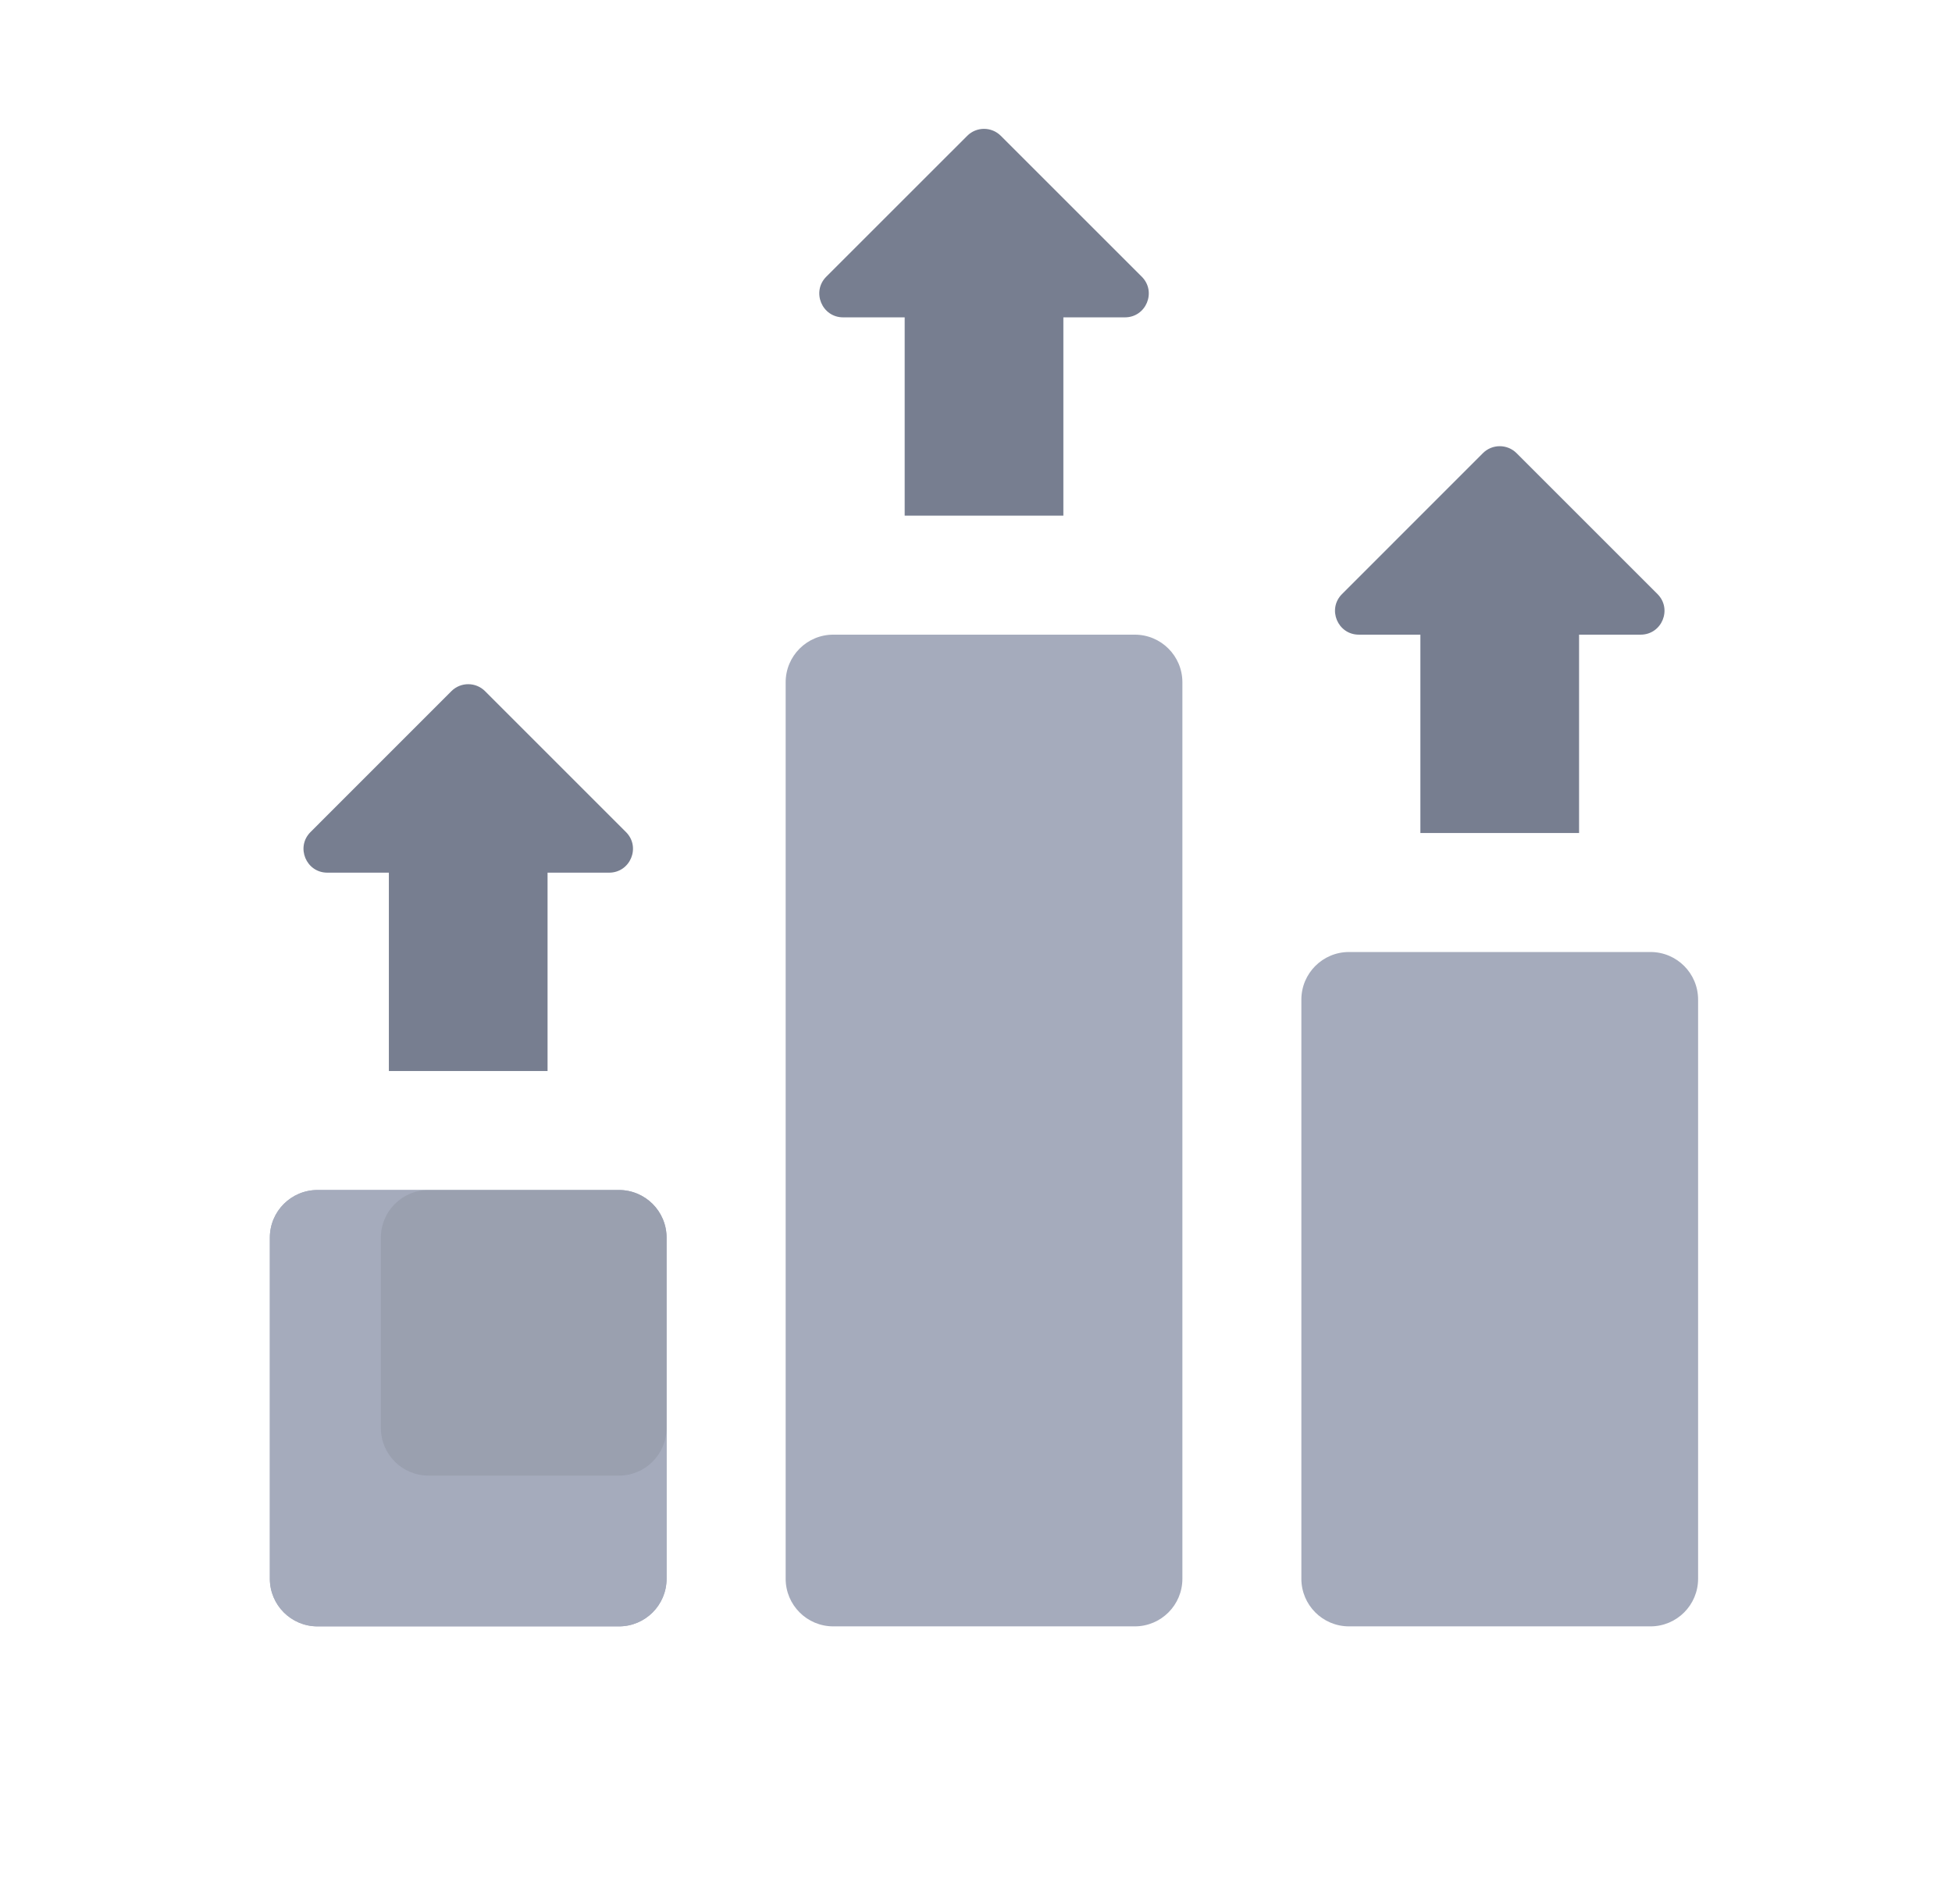 <svg width="41" height="40" viewBox="0 0 41 40" fill="none" xmlns="http://www.w3.org/2000/svg">
<path d="M27.334 21C27.334 20.448 27.782 20 28.334 20H34.667C35.22 20 35.667 20.448 35.667 21V33.167C35.667 33.719 35.22 34.167 34.667 34.167H28.334C27.782 34.167 27.334 33.719 27.334 33.167V21Z" fill="#A5ABBC"/>
<path d="M16.502 14.333C16.502 13.781 16.95 13.333 17.502 13.333H23.835C24.388 13.333 24.835 13.781 24.835 14.333V33.167C24.835 33.719 24.388 34.167 23.835 34.167H17.502C16.95 34.167 16.502 33.719 16.502 33.167V14.333Z" fill="#A5ABBC"/>
<path d="M5.668 26C5.668 25.448 6.116 25 6.668 25H13.001C13.554 25 14.001 25.448 14.001 26V33.167C14.001 33.719 13.554 34.167 13.001 34.167H6.668C6.116 34.167 5.668 33.719 5.668 33.167V26Z" fill="#A5ABBC"/>
<path d="M5.668 26C5.668 25.448 6.116 25 6.668 25H13.001C13.554 25 14.001 25.448 14.001 26V33.167C14.001 33.719 13.554 34.167 13.001 34.167H6.668C6.116 34.167 5.668 33.719 5.668 33.167V26Z" fill="#A5ABBC"/>
<path opacity="0.07" d="M8 26C8 25.448 8.448 25 9 25H13C13.552 25 14 25.448 14 26V30C14 30.552 13.552 31 13 31H9C8.448 31 8 30.552 8 30V26Z" fill="black"/>
<path d="M22.335 5.833H19.002V10.833H22.335V5.833Z" fill="#777E90"/>
<path d="M17.355 5.813C17.041 6.128 17.264 6.667 17.709 6.667H23.628C24.074 6.667 24.297 6.128 23.982 5.813L21.022 2.854C20.827 2.658 20.51 2.658 20.315 2.854L17.355 5.813Z" fill="#777E90"/>
<path d="M11.501 17.5H8.168V22.5H11.501V17.5Z" fill="#777E90"/>
<path d="M6.522 17.48C6.207 17.795 6.43 18.333 6.875 18.333H12.794C13.24 18.333 13.463 17.795 13.148 17.48L10.188 14.52C9.993 14.325 9.676 14.325 9.481 14.52L6.522 17.48Z" fill="#777E90"/>
<path d="M33.167 12.5H29.834V17.5H33.167V12.5Z" fill="#777E90"/>
<path d="M28.188 12.48C27.873 12.795 28.096 13.333 28.541 13.333H34.46C34.906 13.333 35.129 12.795 34.814 12.48L31.854 9.52C31.659 9.325 31.342 9.325 31.147 9.52L28.188 12.48Z" fill="#777E90"/>
</svg>
